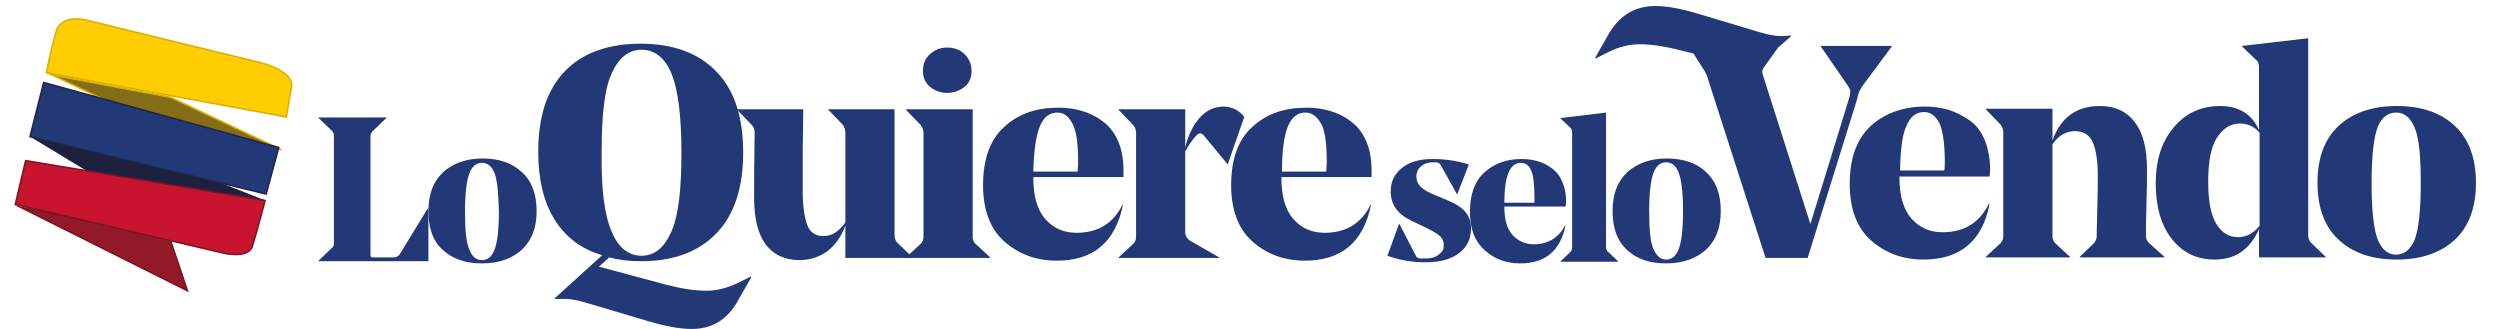 <?xml version="1.0" encoding="utf-8"?>
<!-- Generator: Adobe Illustrator 25.0.1, SVG Export Plug-In . SVG Version: 6.00 Build 0)  -->
<svg version="1.1" id="Capa_1" xmlns="http://www.w3.org/2000/svg" xmlns:xlink="http://www.w3.org/1999/xlink" x="0px" y="0px"
	 viewBox="0 0 457.5 60.2" style="enable-background:new 0 0 457.5 60.2;" xml:space="preserve">
<style type="text/css">
	.st0{fill:#233977;}
	.st1{fill:#846D17;stroke:#DBB101;stroke-width:0.3;stroke-miterlimit:10;}
	.st2{fill:#1B213E;}
	.st3{fill:#233977;stroke:#1F274A;stroke-width:0.3;stroke-miterlimit:10;}
	.st4{fill:#931828;stroke:#7C1524;stroke-width:0.3;stroke-miterlimit:10;}
	.st5{fill:#C91430;stroke:#7C1524;stroke-width:0.3;stroke-miterlimit:10;}
	.st6{fill:#FFCD02;stroke:#DBB101;stroke-width:0.3;stroke-miterlimit:10;}
</style>
<path class="st0" d="M61.1,44.6V24.9c0-0.4-0.1-0.7-0.3-0.9l-2.5-2.4v-0.1h12.4v0.1L68.2,24c-0.2,0.2-0.4,0.5-0.4,0.9v21.5
	c0,0.3,0,0.5,0.1,0.6c0.1,0.1,0.2,0.1,0.5,0.1H72c0.5,0,0.9-0.2,1.1-0.5l5.2-8.5h0.1v9.7H58.3v-0.1l2.5-2.4
	C61,45.2,61.1,44.9,61.1,44.6z"/>
<path class="st0" d="M88.2,48.2c-3,0-5.4-0.8-7.2-2.5c-1.8-1.6-2.6-4-2.6-7.1c0-3.1,0.9-5.4,2.7-7.1c1.8-1.6,4.2-2.5,7.2-2.5
	c3,0,5.4,0.8,7.2,2.5c1.8,1.6,2.7,4,2.7,7.1c0,3.1-0.9,5.4-2.7,7.1C93.6,47.4,91.2,48.2,88.2,48.2z M90.5,31.7
	c-0.5-1.3-1.3-1.9-2.3-1.9s-1.8,0.6-2.3,1.9s-0.8,3.6-0.8,7c0,3.4,0.2,5.7,0.8,7c0.5,1.3,1.3,1.9,2.3,1.9s1.8-0.6,2.3-1.9
	s0.8-3.6,0.8-7C91.2,35.3,91,32.9,90.5,31.7z"/>
<path class="st0" d="M126.6,60.2c-2.2,0-4.8-0.5-7.9-1.4l-11.1-3.3c-1.7-0.5-3-0.8-4.1-0.8c-0.9,0-1.6,0-1.9,0l-0.1-0.1l8.7-7.9
	c-3.8-1.1-6.7-3.3-8.7-6.5c-2-3.2-3-7.3-3-12.4c0-6.5,1.6-11.4,4.9-14.8S111.4,8,117.3,8c5.9,0,10.5,1.7,13.8,5.1
	c3.3,3.4,4.9,8.3,4.9,14.8c0,6.4-1.6,11.4-4.9,14.8c-3.3,3.4-7.8,5.1-13.8,5.1c-2.1,0-4-0.2-5.8-0.7l-1.9,1.7l12.3,3.3
	c2.7,0.7,5.1,1.1,7.4,1.1c1.9,0,3.8-0.5,5.7-1.4l2.4-1.2l0.1,0.1l-2.5,4.4C133.1,58.5,130.3,60.2,126.6,60.2z M111.9,42.3
	c1.2,3,3.1,4.5,5.5,4.5s4.2-1.5,5.5-4.5s1.8-7.8,1.8-14.4s-0.6-11.4-1.8-14.4c-1.2-2.9-3.1-4.4-5.5-4.4s-4.2,1.5-5.5,4.4
	s-1.8,7.7-1.8,14.4C110,34.5,110.6,39.3,111.9,42.3z"/>
<path class="st0" d="M163.7,20v23c0,0.6,0.2,1.1,0.5,1.4l2.8,2.7v0.1h-12.3v-5.9c-0.7,1.9-1.8,3.5-3.2,4.6c-1.5,1.1-3.2,1.7-5.2,1.7
	c-2.7,0-4.8-1-6.2-2.9c-1.4-1.9-2.1-4.8-2.1-8.5c0-2.1,0-6.1,0.1-12c0-0.5-0.2-1-0.5-1.3l-2.7-2.8V20H147l-0.1,7.3
	c0,4.8,0,7.4,0,7.7c0,2.7,0.3,4.7,0.8,6.1s1.5,2.1,3,2.1c1.5,0,2.8-0.8,4-2.5V24.2c0-0.5-0.2-1-0.5-1.4l-2.7-2.8V20H163.7z"/>
<path class="st0" d="M165.8,20H178v23.3c0,0.6,0.2,1,0.5,1.3l2.7,2.5v0.1h-15.4v-0.1l2.7-2.5c0.3-0.3,0.5-0.7,0.5-1.3v-19
	c0-0.5-0.2-1-0.5-1.4l-2.7-2.8L165.8,20L165.8,20z M173.3,17c-1.2,0-2.2-0.4-3.1-1.1c-0.9-0.8-1.3-1.7-1.3-2.9
	c0-1.3,0.4-2.3,1.3-3.1s1.9-1.2,3.1-1.2c1.3,0,2.4,0.4,3.2,1.2s1.3,1.8,1.3,3.1c0,1.2-0.4,2.2-1.3,2.9C175.6,16.6,174.6,17,173.3,17
	z"/>
<path class="st0" d="M205.6,32.4h-16.5v0.1c0,3.4,0.7,5.9,2.2,7.6c1.5,1.7,3.4,2.5,5.7,2.5c3.9,0,6.7-1.7,8.4-5.1h0.1
	c-1.4,6.8-5.4,10.2-12.1,10.2c-3.8,0-7-1.2-9.6-3.5c-2.6-2.3-3.9-5.8-3.9-10.3c0-4.8,1.3-8.4,3.9-10.7c2.6-2.4,5.9-3.5,9.9-3.5
	c1.5,0,3,0.2,4.3,0.6c1.4,0.4,2.6,1,3.8,1.9s2.1,2,2.8,3.6c0.7,1.6,1,3.4,1,5.5C205.6,31.5,205.6,31.9,205.6,32.4z M193.5,20.6
	c-1.4,0-2.5,0.8-3.2,2.5c-0.7,1.7-1.1,4.4-1.2,8.3h8.1c0-0.5,0.1-1,0.1-1.6c0-3.4-0.3-5.8-1-7.1C195.6,21.3,194.7,20.6,193.5,20.6z"
	/>
<path class="st0" d="M227.7,21.4l-3,8.6h-0.1l-4.3-5.2c-0.3-0.4-0.7-0.5-1-0.3c-0.7,0.5-1.5,1.6-2.4,3.2v14.9c0,0.5,0.3,1,0.8,1.4
	l5.4,3.1v0.1h-18.4v-0.1l2.7-2.5c0.3-0.3,0.5-0.7,0.5-1.3v-19c0-0.5-0.2-1-0.5-1.4l-2.7-2.8V20h12.2v7c0.5-2.2,1.4-4,2.6-5.4
	c1.2-1.4,2.7-2.1,4.5-2.1C225.6,19.6,226.8,20.2,227.7,21.4z"/>
<path class="st0" d="M251,32.4h-16.5v0.1c0,3.4,0.7,5.9,2.2,7.6c1.5,1.7,3.4,2.5,5.7,2.5c3.9,0,6.7-1.7,8.4-5.1h0.1
	c-1.4,6.8-5.4,10.2-12.1,10.2c-3.8,0-7-1.2-9.6-3.5c-2.6-2.3-3.9-5.8-3.9-10.3c0-4.8,1.3-8.4,3.9-10.7c2.6-2.4,5.9-3.5,9.9-3.5
	c1.5,0,3,0.2,4.3,0.6c1.4,0.4,2.6,1,3.8,1.9s2.1,2,2.8,3.6c0.7,1.6,1,3.4,1,5.5C251,31.5,251,31.9,251,32.4z M238.9,20.6
	c-1.4,0-2.5,0.8-3.2,2.5c-0.7,1.7-1.1,4.4-1.1,8.3h8.1c0-0.5,0.1-1,0.1-1.6c0-3.4-0.3-5.8-1-7.1C241,21.3,240.1,20.6,238.9,20.6z"/>
<path class="st0" d="M264.2,44.8c0-0.7-0.3-1.3-0.8-1.7c-0.5-0.4-1.5-1-2.8-1.6l-2.5-1.2c-2.4-1.2-3.6-2.9-3.6-5.3
	c0-1.8,0.7-3.2,2.1-4.3s3.2-1.6,5.6-1.6c2.2,0,4.4,0.3,6.6,1l-2.1,5.4h-0.1l-2.9-5.2c-0.2-0.4-0.5-0.6-0.9-0.6h-0.5
	c-0.9,0-1.6,0.2-2.2,0.7s-0.9,1.1-0.9,1.9c0,0.8,0.3,1.4,0.8,1.9c0.5,0.5,1.4,1,2.6,1.5l2.4,1c1.4,0.6,2.4,1.2,3.1,2
	s1.1,1.8,1.1,3.1c0,2-0.8,3.5-2.3,4.6c-1.5,1.1-3.5,1.6-6.1,1.6c-2.4,0-4.7-0.4-6.9-1.2l2.1-5.8h0.1l3,5.8c0.1,0.3,0.4,0.5,0.8,0.5
	h0.9c1.1,0,1.9-0.2,2.6-0.8S264.2,45.6,264.2,44.8z"/>
<path class="st0" d="M286.5,37.8h-11.2v0.1c0,2.3,0.5,4,1.5,5.1c1,1.1,2.3,1.7,3.9,1.7c2.6,0,4.5-1.2,5.7-3.4h0.1
	c-1,4.6-3.7,6.9-8.3,6.9c-2.6,0-4.7-0.8-6.5-2.4c-1.8-1.6-2.7-3.9-2.7-7c0-3.3,0.9-5.7,2.7-7.3c1.8-1.6,4-2.4,6.7-2.4
	c1,0,2,0.1,3,0.4s1.8,0.7,2.6,1.3s1.5,1.4,1.9,2.5c0.5,1.1,0.7,2.3,0.7,3.8C286.6,37.2,286.5,37.5,286.5,37.8z M278.3,29.8
	c-1,0-1.7,0.6-2.2,1.7c-0.5,1.1-0.8,3-0.8,5.6h5.5c0-0.3,0-0.7,0-1.1c0-2.3-0.2-3.9-0.6-4.8C279.8,30.2,279.1,29.8,278.3,29.8z"/>
<path class="st0" d="M293.9,20.6v24.6c0,0.4,0.1,0.7,0.4,0.9l1.8,1.7v0.1h-10.5v-0.1l1.8-1.7c0.2-0.2,0.3-0.5,0.3-0.9V24.3
	c0-0.4-0.1-0.7-0.3-0.9l-1.8-1.7v-0.1L293.9,20.6z"/>
<path class="st0" d="M304.9,48.2c-3,0-5.4-0.8-7.2-2.5s-2.6-4-2.6-7.1c0-3.1,0.9-5.4,2.7-7.1c1.8-1.6,4.2-2.5,7.2-2.5
	c3,0,5.5,0.8,7.2,2.5c1.8,1.6,2.7,4,2.7,7.1c0,3.1-0.9,5.4-2.7,7.1C310.4,47.3,308,48.2,304.9,48.2z M307.2,31.6
	c-0.5-1.3-1.3-1.9-2.3-1.9s-1.8,0.6-2.3,1.9s-0.8,3.6-0.8,7c0,3.4,0.2,5.7,0.8,7s1.3,1.9,2.3,1.9s1.8-0.6,2.3-1.9s0.8-3.6,0.8-7
	C308,35.2,307.7,32.9,307.2,31.6z"/>
<g>
	<path class="st0" d="M341,15.5l5.2-7V8.4h-13v0.1l4.9,7.1c0.3,0.5,0.5,0.8,0.5,1c0,0.2,0,0.5-0.1,1L331.3,41l-8.7-27.3
		c-0.2-0.5-0.1-1,0.2-1.4l2.6-3.6l2.4-2.1l-0.1-0.1c-0.3,0-0.9,0.1-1.9,0.1c-1.1,0-2.4-0.3-4.1-0.8l-11-3.3c-3-0.9-5.6-1.4-7.8-1.4
		c-3.7,0-6.5,1.7-8.5,5.1l-2.5,4.4l0.1,0.1l2.4-1.2c1.8-0.9,3.7-1.4,5.7-1.4c2.2,0,4.7,0.4,7.4,1.1l2.4,0.6l1.6,2.5
		c0.3,0.4,0.5,0.8,0.7,1.2h0h0c0.2,0.3,0.3,0.7,0.4,1.1l10.5,32.6h7.7l9.1-29.2C340,17.1,340.4,16.3,341,15.5z"/>
	<path class="st0" d="M363.9,37.4c-1.7,3.4-4.5,5.1-8.4,5.1c-2.3,0-4.2-0.8-5.7-2.5c-1.5-1.7-2.2-4.2-2.2-7.6v-0.1h16.5
		c0-0.4,0.1-0.8,0.1-1.2c0-2.1-0.4-4-1-5.5c-0.7-1.6-1.6-2.8-2.8-3.6c-1.2-0.8-2.5-1.5-3.8-1.9c-1.4-0.4-2.8-0.6-4.3-0.6
		c-4,0-7.3,1.2-9.9,3.5c-2.6,2.4-3.9,5.9-3.9,10.7c0,4.5,1.3,8,3.9,10.3c2.6,2.3,5.8,3.5,9.6,3.5c6.7,0,10.8-3.4,12.1-10.2
		L363.9,37.4L363.9,37.4z M348.9,23c0.7-1.7,1.8-2.5,3.2-2.5c1.2,0,2.1,0.7,2.8,2c0.6,1.3,1,3.7,1,7.1c0,0.6,0,1.2-0.1,1.6h-8.1
		C347.8,27.4,348.1,24.6,348.9,23z"/>
	<path class="st0" d="M392.7,43.1c0-0.6,0-2.5,0.1-5.5s0.1-5.2,0.1-6.6c0-3.8-0.7-6.6-2.2-8.6c-1.5-2-3.6-3-6.4-3
		c-4.3,0-7.2,2.1-8.7,6.3v-5.8h-12.2V20l2.7,2.8c0.3,0.4,0.5,0.8,0.5,1.4v19c0,0.6-0.2,1-0.5,1.3l-2.7,2.5v0.1h15.4V47l-2.7-2.5
		c-0.3-0.3-0.5-0.7-0.5-1.3V26.4c1.1-1.6,2.5-2.4,4.1-2.4c1.6,0,2.7,0.7,3.3,2.1s0.9,3.5,0.9,6.2c0,1,0,3.1-0.1,6.1
		s-0.1,4.7-0.1,4.8c0,0.5-0.2,0.9-0.5,1.3l-2.6,2.5v0.1h15.5V47l-2.8-2.5C392.9,44.1,392.7,43.7,392.7,43.1z"/>
	<path class="st0" d="M422.4,43V7l-12.1,1.4v0.1l2.6,2.5c0.4,0.3,0.5,0.8,0.5,1.4v11.4c-1.3-2.9-3.7-4.4-7.1-4.4
		c-3.5,0-6.3,1.3-8.5,3.9s-3.3,6-3.3,10.2c0,4.4,1,7.8,3,10.3c2,2.5,4.6,3.7,7.8,3.7c3.8,0,6.5-1.9,8.1-5.6v5.2h12.2V47l-2.8-2.7
		C422.6,44,422.4,43.6,422.4,43z M413.5,41.3c-1.1,1.4-2.4,2.1-3.9,2.1c-1.7,0-3-0.8-4-2.4s-1.5-4.2-1.5-7.7c0-3.7,0.5-6.4,1.6-8.1
		s2.5-2.6,4.2-2.6c1.5,0,2.7,0.6,3.6,1.7L413.5,41.3L413.5,41.3z"/>
	<path class="st0" d="M449.2,23c-2.6-2.4-6.1-3.6-10.6-3.6c-4.4,0-8,1.2-10.6,3.6c-2.6,2.4-3.9,5.9-3.9,10.4c0,4.6,1.3,8.1,3.9,10.5
		c2.6,2.4,6.1,3.6,10.6,3.6c4.4,0,8-1.2,10.6-3.6c2.6-2.4,3.9-5.9,3.9-10.4C453.1,28.9,451.8,25.4,449.2,23z M441.9,43.8
		c-0.7,1.8-1.9,2.8-3.4,2.8s-2.6-0.9-3.4-2.8c-0.7-1.9-1.1-5.3-1.1-10.3c0-5,0.4-8.4,1.1-10.2c0.7-1.8,1.9-2.7,3.4-2.7
		s2.6,0.9,3.4,2.8s1.1,5.3,1.1,10.2C443,38.5,442.6,42,441.9,43.8z"/>
</g>
<polygon class="st1" points="31.2,17.8 51.5,27.4 20,18.7 9.5,13.7 "/>
<polygon class="st2" points="40.2,33.4 48.6,36.7 15.9,31.3 5.5,25 "/>
<polygon class="st3" points="8,15.1 5.5,25 48.7,35.5 51,27 "/>
<polygon class="st4" points="34.3,53.2 3.7,37.9 31,43.4 "/>
<path class="st5" d="M4.7,29.4l-1.9,8L40,46.1c0,0,5.4,1.6,6.2-1.1c0.9-2.9,2.3-8.3,2.3-8.3L4.7,29.4z"/>
<path class="st6" d="M16.3,3.8c0,0-4.9-1.5-6,1.9C9.3,9,8.5,13.3,8.5,13.3l43.9,8.1l1-5.8c0,0,0.3-2.5-5.6-4.1
	C46.6,11.2,19,4.5,16.3,3.8"/>
</svg>
